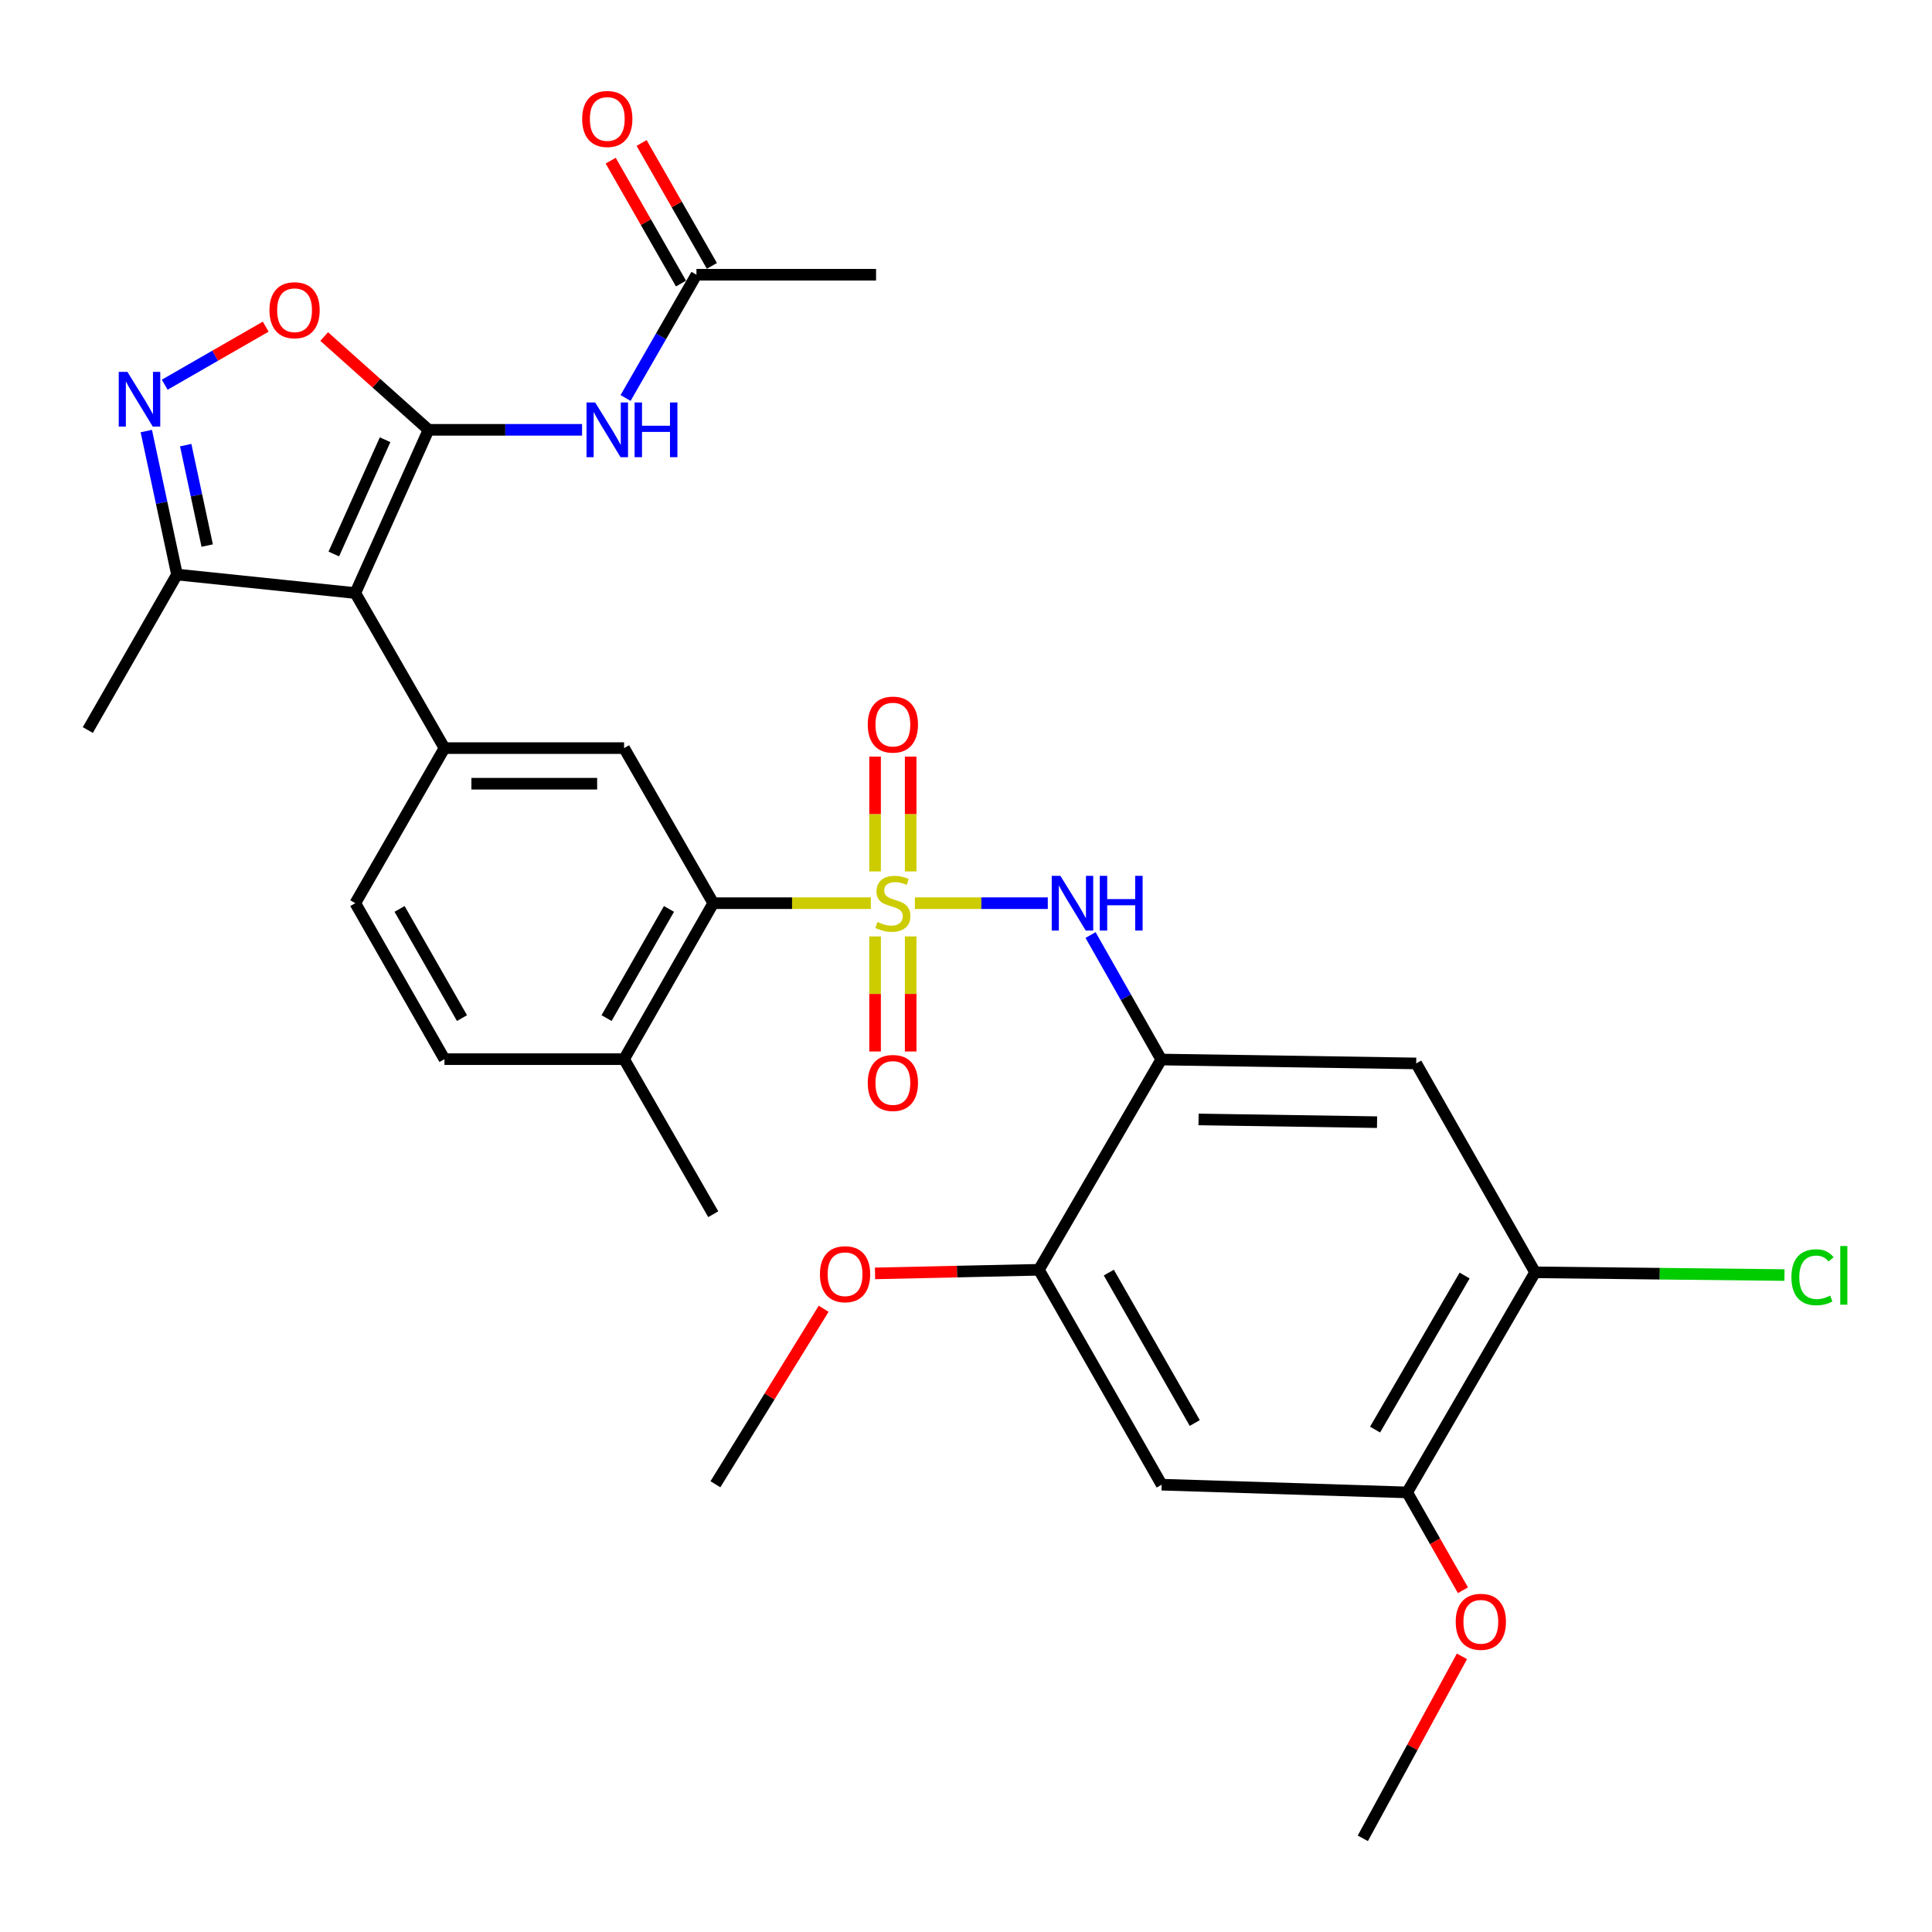 <?xml version='1.0' encoding='iso-8859-1'?>
<svg version='1.1' baseProfile='full'
              xmlns='http://www.w3.org/2000/svg'
                      xmlns:rdkit='http://www.rdkit.org/xml'
                      xmlns:xlink='http://www.w3.org/1999/xlink'
                  xml:space='preserve'
width='1000px' height='1000px' viewBox='0 0 1000 1000'>
<!-- END OF HEADER -->
<rect style='opacity:1.0;fill:#FFFFFF;stroke:none' width='1000' height='1000' x='0' y='0'> </rect>
<path class='bond-2' d='M 473.554,467.489 L 507.943,467.489' style='fill:none;fill-rule:evenodd;stroke:#CCCC00;stroke-width:6px;stroke-linecap:butt;stroke-linejoin:miter;stroke-opacity:1' />
<path class='bond-2' d='M 507.943,467.489 L 542.331,467.489' style='fill:none;fill-rule:evenodd;stroke:#0000FF;stroke-width:6px;stroke-linecap:butt;stroke-linejoin:miter;stroke-opacity:1' />
<path class='bond-3' d='M 450.746,467.489 L 409.962,467.489' style='fill:none;fill-rule:evenodd;stroke:#CCCC00;stroke-width:6px;stroke-linecap:butt;stroke-linejoin:miter;stroke-opacity:1' />
<path class='bond-3' d='M 409.962,467.489 L 369.179,467.489' style='fill:none;fill-rule:evenodd;stroke:#000000;stroke-width:6px;stroke-linecap:butt;stroke-linejoin:miter;stroke-opacity:1' />
<path class='bond-16' d='M 452.938,484.693 L 452.938,514.469' style='fill:none;fill-rule:evenodd;stroke:#CCCC00;stroke-width:6px;stroke-linecap:butt;stroke-linejoin:miter;stroke-opacity:1' />
<path class='bond-16' d='M 452.938,514.469 L 452.938,544.245' style='fill:none;fill-rule:evenodd;stroke:#FF0000;stroke-width:6px;stroke-linecap:butt;stroke-linejoin:miter;stroke-opacity:1' />
<path class='bond-16' d='M 471.362,484.693 L 471.362,514.469' style='fill:none;fill-rule:evenodd;stroke:#CCCC00;stroke-width:6px;stroke-linecap:butt;stroke-linejoin:miter;stroke-opacity:1' />
<path class='bond-16' d='M 471.362,514.469 L 471.362,544.245' style='fill:none;fill-rule:evenodd;stroke:#FF0000;stroke-width:6px;stroke-linecap:butt;stroke-linejoin:miter;stroke-opacity:1' />
<path class='bond-17' d='M 471.362,451.056 L 471.362,421.343' style='fill:none;fill-rule:evenodd;stroke:#CCCC00;stroke-width:6px;stroke-linecap:butt;stroke-linejoin:miter;stroke-opacity:1' />
<path class='bond-17' d='M 471.362,421.343 L 471.362,391.63' style='fill:none;fill-rule:evenodd;stroke:#FF0000;stroke-width:6px;stroke-linecap:butt;stroke-linejoin:miter;stroke-opacity:1' />
<path class='bond-17' d='M 452.938,451.056 L 452.938,421.343' style='fill:none;fill-rule:evenodd;stroke:#CCCC00;stroke-width:6px;stroke-linecap:butt;stroke-linejoin:miter;stroke-opacity:1' />
<path class='bond-17' d='M 452.938,421.343 L 452.938,391.63' style='fill:none;fill-rule:evenodd;stroke:#FF0000;stroke-width:6px;stroke-linecap:butt;stroke-linejoin:miter;stroke-opacity:1' />
<path class='bond-0' d='M 221.816,222.477 L 183.903,306.962' style='fill:none;fill-rule:evenodd;stroke:#000000;stroke-width:6px;stroke-linecap:butt;stroke-linejoin:miter;stroke-opacity:1' />
<path class='bond-0' d='M 199.319,227.606 L 172.78,286.746' style='fill:none;fill-rule:evenodd;stroke:#000000;stroke-width:6px;stroke-linecap:butt;stroke-linejoin:miter;stroke-opacity:1' />
<path class='bond-6' d='M 221.816,222.477 L 194.805,198.332' style='fill:none;fill-rule:evenodd;stroke:#000000;stroke-width:6px;stroke-linecap:butt;stroke-linejoin:miter;stroke-opacity:1' />
<path class='bond-6' d='M 194.805,198.332 L 167.794,174.188' style='fill:none;fill-rule:evenodd;stroke:#FF0000;stroke-width:6px;stroke-linecap:butt;stroke-linejoin:miter;stroke-opacity:1' />
<path class='bond-8' d='M 221.816,222.477 L 261.544,222.477' style='fill:none;fill-rule:evenodd;stroke:#000000;stroke-width:6px;stroke-linecap:butt;stroke-linejoin:miter;stroke-opacity:1' />
<path class='bond-8' d='M 261.544,222.477 L 301.273,222.477' style='fill:none;fill-rule:evenodd;stroke:#0000FF;stroke-width:6px;stroke-linecap:butt;stroke-linejoin:miter;stroke-opacity:1' />
<path class='bond-1' d='M 183.903,306.962 L 230.055,387.22' style='fill:none;fill-rule:evenodd;stroke:#000000;stroke-width:6px;stroke-linecap:butt;stroke-linejoin:miter;stroke-opacity:1' />
<path class='bond-10' d='M 183.903,306.962 L 91.607,297.381' style='fill:none;fill-rule:evenodd;stroke:#000000;stroke-width:6px;stroke-linecap:butt;stroke-linejoin:miter;stroke-opacity:1' />
<path class='bond-7' d='M 564.469,483.975 L 582.759,516.193' style='fill:none;fill-rule:evenodd;stroke:#0000FF;stroke-width:6px;stroke-linecap:butt;stroke-linejoin:miter;stroke-opacity:1' />
<path class='bond-7' d='M 582.759,516.193 L 601.048,548.412' style='fill:none;fill-rule:evenodd;stroke:#000000;stroke-width:6px;stroke-linecap:butt;stroke-linejoin:miter;stroke-opacity:1' />
<path class='bond-9' d='M 369.179,467.489 L 323.026,387.22' style='fill:none;fill-rule:evenodd;stroke:#000000;stroke-width:6px;stroke-linecap:butt;stroke-linejoin:miter;stroke-opacity:1' />
<path class='bond-19' d='M 369.179,467.489 L 323.026,548.217' style='fill:none;fill-rule:evenodd;stroke:#000000;stroke-width:6px;stroke-linecap:butt;stroke-linejoin:miter;stroke-opacity:1' />
<path class='bond-19' d='M 346.261,470.454 L 313.954,526.964' style='fill:none;fill-rule:evenodd;stroke:#000000;stroke-width:6px;stroke-linecap:butt;stroke-linejoin:miter;stroke-opacity:1' />
<path class='bond-4' d='M 230.055,387.22 L 323.026,387.22' style='fill:none;fill-rule:evenodd;stroke:#000000;stroke-width:6px;stroke-linecap:butt;stroke-linejoin:miter;stroke-opacity:1' />
<path class='bond-4' d='M 244.001,405.644 L 309.081,405.644' style='fill:none;fill-rule:evenodd;stroke:#000000;stroke-width:6px;stroke-linecap:butt;stroke-linejoin:miter;stroke-opacity:1' />
<path class='bond-31' d='M 230.055,387.22 L 183.903,467.489' style='fill:none;fill-rule:evenodd;stroke:#000000;stroke-width:6px;stroke-linecap:butt;stroke-linejoin:miter;stroke-opacity:1' />
<path class='bond-5' d='M 75.725,223.112 L 83.666,260.247' style='fill:none;fill-rule:evenodd;stroke:#0000FF;stroke-width:6px;stroke-linecap:butt;stroke-linejoin:miter;stroke-opacity:1' />
<path class='bond-5' d='M 83.666,260.247 L 91.607,297.381' style='fill:none;fill-rule:evenodd;stroke:#000000;stroke-width:6px;stroke-linecap:butt;stroke-linejoin:miter;stroke-opacity:1' />
<path class='bond-5' d='M 96.124,230.399 L 101.683,256.394' style='fill:none;fill-rule:evenodd;stroke:#0000FF;stroke-width:6px;stroke-linecap:butt;stroke-linejoin:miter;stroke-opacity:1' />
<path class='bond-5' d='M 101.683,256.394 L 107.242,282.388' style='fill:none;fill-rule:evenodd;stroke:#000000;stroke-width:6px;stroke-linecap:butt;stroke-linejoin:miter;stroke-opacity:1' />
<path class='bond-33' d='M 85.255,199.127 L 111.393,184.102' style='fill:none;fill-rule:evenodd;stroke:#0000FF;stroke-width:6px;stroke-linecap:butt;stroke-linejoin:miter;stroke-opacity:1' />
<path class='bond-33' d='M 111.393,184.102 L 137.531,169.077' style='fill:none;fill-rule:evenodd;stroke:#FF0000;stroke-width:6px;stroke-linecap:butt;stroke-linejoin:miter;stroke-opacity:1' />
<path class='bond-11' d='M 601.048,548.412 L 733.027,550.428' style='fill:none;fill-rule:evenodd;stroke:#000000;stroke-width:6px;stroke-linecap:butt;stroke-linejoin:miter;stroke-opacity:1' />
<path class='bond-11' d='M 620.376,579.418 L 712.761,580.829' style='fill:none;fill-rule:evenodd;stroke:#000000;stroke-width:6px;stroke-linecap:butt;stroke-linejoin:miter;stroke-opacity:1' />
<path class='bond-13' d='M 601.048,548.412 L 537.73,657.238' style='fill:none;fill-rule:evenodd;stroke:#000000;stroke-width:6px;stroke-linecap:butt;stroke-linejoin:miter;stroke-opacity:1' />
<path class='bond-18' d='M 323.797,206.002 L 342.138,174.1' style='fill:none;fill-rule:evenodd;stroke:#0000FF;stroke-width:6px;stroke-linecap:butt;stroke-linejoin:miter;stroke-opacity:1' />
<path class='bond-18' d='M 342.138,174.1 L 360.479,142.198' style='fill:none;fill-rule:evenodd;stroke:#000000;stroke-width:6px;stroke-linecap:butt;stroke-linejoin:miter;stroke-opacity:1' />
<path class='bond-26' d='M 91.607,297.381 L 45.455,377.865' style='fill:none;fill-rule:evenodd;stroke:#000000;stroke-width:6px;stroke-linecap:butt;stroke-linejoin:miter;stroke-opacity:1' />
<path class='bond-14' d='M 733.027,550.428 L 794.564,658.558' style='fill:none;fill-rule:evenodd;stroke:#000000;stroke-width:6px;stroke-linecap:butt;stroke-linejoin:miter;stroke-opacity:1' />
<path class='bond-12' d='M 601.273,768.469 L 537.73,657.238' style='fill:none;fill-rule:evenodd;stroke:#000000;stroke-width:6px;stroke-linecap:butt;stroke-linejoin:miter;stroke-opacity:1' />
<path class='bond-12' d='M 618.405,736.553 L 573.925,658.691' style='fill:none;fill-rule:evenodd;stroke:#000000;stroke-width:6px;stroke-linecap:butt;stroke-linejoin:miter;stroke-opacity:1' />
<path class='bond-15' d='M 601.273,768.469 L 728.35,772.471' style='fill:none;fill-rule:evenodd;stroke:#000000;stroke-width:6px;stroke-linecap:butt;stroke-linejoin:miter;stroke-opacity:1' />
<path class='bond-24' d='M 537.73,657.238 L 495.319,658.172' style='fill:none;fill-rule:evenodd;stroke:#000000;stroke-width:6px;stroke-linecap:butt;stroke-linejoin:miter;stroke-opacity:1' />
<path class='bond-24' d='M 495.319,658.172 L 452.909,659.107' style='fill:none;fill-rule:evenodd;stroke:#FF0000;stroke-width:6px;stroke-linecap:butt;stroke-linejoin:miter;stroke-opacity:1' />
<path class='bond-23' d='M 794.564,658.558 L 859.103,659.262' style='fill:none;fill-rule:evenodd;stroke:#000000;stroke-width:6px;stroke-linecap:butt;stroke-linejoin:miter;stroke-opacity:1' />
<path class='bond-23' d='M 859.103,659.262 L 923.641,659.966' style='fill:none;fill-rule:evenodd;stroke:#00CC00;stroke-width:6px;stroke-linecap:butt;stroke-linejoin:miter;stroke-opacity:1' />
<path class='bond-32' d='M 794.564,658.558 L 728.35,772.471' style='fill:none;fill-rule:evenodd;stroke:#000000;stroke-width:6px;stroke-linecap:butt;stroke-linejoin:miter;stroke-opacity:1' />
<path class='bond-32' d='M 758.084,660.214 L 711.734,739.953' style='fill:none;fill-rule:evenodd;stroke:#000000;stroke-width:6px;stroke-linecap:butt;stroke-linejoin:miter;stroke-opacity:1' />
<path class='bond-25' d='M 728.35,772.471 L 742.784,797.794' style='fill:none;fill-rule:evenodd;stroke:#000000;stroke-width:6px;stroke-linecap:butt;stroke-linejoin:miter;stroke-opacity:1' />
<path class='bond-25' d='M 742.784,797.794 L 757.218,823.117' style='fill:none;fill-rule:evenodd;stroke:#FF0000;stroke-width:6px;stroke-linecap:butt;stroke-linejoin:miter;stroke-opacity:1' />
<path class='bond-21' d='M 368.475,137.625 L 350.284,105.818' style='fill:none;fill-rule:evenodd;stroke:#000000;stroke-width:6px;stroke-linecap:butt;stroke-linejoin:miter;stroke-opacity:1' />
<path class='bond-21' d='M 350.284,105.818 L 332.093,74.01' style='fill:none;fill-rule:evenodd;stroke:#FF0000;stroke-width:6px;stroke-linecap:butt;stroke-linejoin:miter;stroke-opacity:1' />
<path class='bond-21' d='M 352.482,146.771 L 334.291,114.964' style='fill:none;fill-rule:evenodd;stroke:#000000;stroke-width:6px;stroke-linecap:butt;stroke-linejoin:miter;stroke-opacity:1' />
<path class='bond-21' d='M 334.291,114.964 L 316.1,83.157' style='fill:none;fill-rule:evenodd;stroke:#FF0000;stroke-width:6px;stroke-linecap:butt;stroke-linejoin:miter;stroke-opacity:1' />
<path class='bond-27' d='M 360.479,142.198 L 453.449,142.198' style='fill:none;fill-rule:evenodd;stroke:#000000;stroke-width:6px;stroke-linecap:butt;stroke-linejoin:miter;stroke-opacity:1' />
<path class='bond-22' d='M 323.026,548.217 L 230.055,548.217' style='fill:none;fill-rule:evenodd;stroke:#000000;stroke-width:6px;stroke-linecap:butt;stroke-linejoin:miter;stroke-opacity:1' />
<path class='bond-28' d='M 323.026,548.217 L 369.179,628.476' style='fill:none;fill-rule:evenodd;stroke:#000000;stroke-width:6px;stroke-linecap:butt;stroke-linejoin:miter;stroke-opacity:1' />
<path class='bond-20' d='M 183.903,467.489 L 230.055,548.217' style='fill:none;fill-rule:evenodd;stroke:#000000;stroke-width:6px;stroke-linecap:butt;stroke-linejoin:miter;stroke-opacity:1' />
<path class='bond-20' d='M 206.82,470.454 L 239.127,526.964' style='fill:none;fill-rule:evenodd;stroke:#000000;stroke-width:6px;stroke-linecap:butt;stroke-linejoin:miter;stroke-opacity:1' />
<path class='bond-30' d='M 426.326,677.405 L 398.31,722.829' style='fill:none;fill-rule:evenodd;stroke:#FF0000;stroke-width:6px;stroke-linecap:butt;stroke-linejoin:miter;stroke-opacity:1' />
<path class='bond-30' d='M 398.31,722.829 L 370.295,768.254' style='fill:none;fill-rule:evenodd;stroke:#000000;stroke-width:6px;stroke-linecap:butt;stroke-linejoin:miter;stroke-opacity:1' />
<path class='bond-29' d='M 756.699,857.314 L 731.045,904.414' style='fill:none;fill-rule:evenodd;stroke:#FF0000;stroke-width:6px;stroke-linecap:butt;stroke-linejoin:miter;stroke-opacity:1' />
<path class='bond-29' d='M 731.045,904.414 L 705.391,951.514' style='fill:none;fill-rule:evenodd;stroke:#000000;stroke-width:6px;stroke-linecap:butt;stroke-linejoin:miter;stroke-opacity:1' />
<path  class='atom-0' d='M 454.15 477.209
Q 454.47 477.329, 455.79 477.889
Q 457.11 478.449, 458.55 478.809
Q 460.03 479.129, 461.47 479.129
Q 464.15 479.129, 465.71 477.849
Q 467.27 476.529, 467.27 474.249
Q 467.27 472.689, 466.47 471.729
Q 465.71 470.769, 464.51 470.249
Q 463.31 469.729, 461.31 469.129
Q 458.79 468.369, 457.27 467.649
Q 455.79 466.929, 454.71 465.409
Q 453.67 463.889, 453.67 461.329
Q 453.67 457.769, 456.07 455.569
Q 458.51 453.369, 463.31 453.369
Q 466.59 453.369, 470.31 454.929
L 469.39 458.009
Q 465.99 456.609, 463.43 456.609
Q 460.67 456.609, 459.15 457.769
Q 457.63 458.889, 457.67 460.849
Q 457.67 462.369, 458.43 463.289
Q 459.23 464.209, 460.35 464.729
Q 461.51 465.249, 463.43 465.849
Q 465.99 466.649, 467.51 467.449
Q 469.03 468.249, 470.11 469.889
Q 471.23 471.489, 471.23 474.249
Q 471.23 478.169, 468.59 480.289
Q 465.99 482.369, 461.63 482.369
Q 459.11 482.369, 457.19 481.809
Q 455.31 481.289, 453.07 480.369
L 454.15 477.209
' fill='#CCCC00'/>
<path  class='atom-3' d='M 548.85 453.329
L 558.13 468.329
Q 559.05 469.809, 560.53 472.489
Q 562.01 475.169, 562.09 475.329
L 562.09 453.329
L 565.85 453.329
L 565.85 481.649
L 561.97 481.649
L 552.01 465.249
Q 550.85 463.329, 549.61 461.129
Q 548.41 458.929, 548.05 458.249
L 548.05 481.649
L 544.37 481.649
L 544.37 453.329
L 548.85 453.329
' fill='#0000FF'/>
<path  class='atom-3' d='M 569.25 453.329
L 573.09 453.329
L 573.09 465.369
L 587.57 465.369
L 587.57 453.329
L 591.41 453.329
L 591.41 481.649
L 587.57 481.649
L 587.57 468.569
L 573.09 468.569
L 573.09 481.649
L 569.25 481.649
L 569.25 453.329
' fill='#0000FF'/>
<path  class='atom-6' d='M 65.94 192.472
L 75.22 207.472
Q 76.14 208.952, 77.62 211.632
Q 79.1 214.312, 79.18 214.472
L 79.18 192.472
L 82.94 192.472
L 82.94 220.792
L 79.06 220.792
L 69.1 204.392
Q 67.94 202.472, 66.7 200.272
Q 65.5 198.072, 65.14 197.392
L 65.14 220.792
L 61.46 220.792
L 61.46 192.472
L 65.94 192.472
' fill='#0000FF'/>
<path  class='atom-7' d='M 139.469 160.569
Q 139.469 153.769, 142.829 149.969
Q 146.189 146.169, 152.469 146.169
Q 158.749 146.169, 162.109 149.969
Q 165.469 153.769, 165.469 160.569
Q 165.469 167.449, 162.069 171.369
Q 158.669 175.249, 152.469 175.249
Q 146.229 175.249, 142.829 171.369
Q 139.469 167.489, 139.469 160.569
M 152.469 172.049
Q 156.789 172.049, 159.109 169.169
Q 161.469 166.249, 161.469 160.569
Q 161.469 155.009, 159.109 152.209
Q 156.789 149.369, 152.469 149.369
Q 148.149 149.369, 145.789 152.169
Q 143.469 154.969, 143.469 160.569
Q 143.469 166.289, 145.789 169.169
Q 148.149 172.049, 152.469 172.049
' fill='#FF0000'/>
<path  class='atom-9' d='M 308.066 208.317
L 317.346 223.317
Q 318.266 224.797, 319.746 227.477
Q 321.226 230.157, 321.306 230.317
L 321.306 208.317
L 325.066 208.317
L 325.066 236.637
L 321.186 236.637
L 311.226 220.237
Q 310.066 218.317, 308.826 216.117
Q 307.626 213.917, 307.266 213.237
L 307.266 236.637
L 303.586 236.637
L 303.586 208.317
L 308.066 208.317
' fill='#0000FF'/>
<path  class='atom-9' d='M 328.466 208.317
L 332.306 208.317
L 332.306 220.357
L 346.786 220.357
L 346.786 208.317
L 350.626 208.317
L 350.626 236.637
L 346.786 236.637
L 346.786 223.557
L 332.306 223.557
L 332.306 236.637
L 328.466 236.637
L 328.466 208.317
' fill='#0000FF'/>
<path  class='atom-17' d='M 449.15 560.539
Q 449.15 553.739, 452.51 549.939
Q 455.87 546.139, 462.15 546.139
Q 468.43 546.139, 471.79 549.939
Q 475.15 553.739, 475.15 560.539
Q 475.15 567.419, 471.75 571.339
Q 468.35 575.219, 462.15 575.219
Q 455.91 575.219, 452.51 571.339
Q 449.15 567.459, 449.15 560.539
M 462.15 572.019
Q 466.47 572.019, 468.79 569.139
Q 471.15 566.219, 471.15 560.539
Q 471.15 554.979, 468.79 552.179
Q 466.47 549.339, 462.15 549.339
Q 457.83 549.339, 455.47 552.139
Q 453.15 554.939, 453.15 560.539
Q 453.15 566.259, 455.47 569.139
Q 457.83 572.019, 462.15 572.019
' fill='#FF0000'/>
<path  class='atom-18' d='M 449.15 375.048
Q 449.15 368.248, 452.51 364.448
Q 455.87 360.648, 462.15 360.648
Q 468.43 360.648, 471.79 364.448
Q 475.15 368.248, 475.15 375.048
Q 475.15 381.928, 471.75 385.848
Q 468.35 389.728, 462.15 389.728
Q 455.91 389.728, 452.51 385.848
Q 449.15 381.968, 449.15 375.048
M 462.15 386.528
Q 466.47 386.528, 468.79 383.648
Q 471.15 380.728, 471.15 375.048
Q 471.15 369.488, 468.79 366.688
Q 466.47 363.848, 462.15 363.848
Q 457.83 363.848, 455.47 366.648
Q 453.15 369.448, 453.15 375.048
Q 453.15 380.768, 455.47 383.648
Q 457.83 386.528, 462.15 386.528
' fill='#FF0000'/>
<path  class='atom-22' d='M 301.326 61.58
Q 301.326 54.78, 304.686 50.98
Q 308.046 47.18, 314.326 47.18
Q 320.606 47.18, 323.966 50.98
Q 327.326 54.78, 327.326 61.58
Q 327.326 68.46, 323.926 72.38
Q 320.526 76.26, 314.326 76.26
Q 308.086 76.26, 304.686 72.38
Q 301.326 68.5, 301.326 61.58
M 314.326 73.06
Q 318.646 73.06, 320.966 70.18
Q 323.326 67.26, 323.326 61.58
Q 323.326 56.02, 320.966 53.22
Q 318.646 50.38, 314.326 50.38
Q 310.006 50.38, 307.646 53.18
Q 305.326 55.98, 305.326 61.58
Q 305.326 67.3, 307.646 70.18
Q 310.006 73.06, 314.326 73.06
' fill='#FF0000'/>
<path  class='atom-24' d='M 927.231 661.104
Q 927.231 654.064, 930.511 650.384
Q 933.831 646.664, 940.111 646.664
Q 945.951 646.664, 949.071 650.784
L 946.431 652.944
Q 944.151 649.944, 940.111 649.944
Q 935.831 649.944, 933.551 652.824
Q 931.311 655.664, 931.311 661.104
Q 931.311 666.704, 933.631 669.584
Q 935.991 672.464, 940.551 672.464
Q 943.671 672.464, 947.311 670.584
L 948.431 673.584
Q 946.951 674.544, 944.711 675.104
Q 942.471 675.664, 939.991 675.664
Q 933.831 675.664, 930.511 671.904
Q 927.231 668.144, 927.231 661.104
' fill='#00CC00'/>
<path  class='atom-24' d='M 952.511 644.944
L 956.191 644.944
L 956.191 675.304
L 952.511 675.304
L 952.511 644.944
' fill='#00CC00'/>
<path  class='atom-25' d='M 424.4 659.529
Q 424.4 652.729, 427.76 648.929
Q 431.12 645.129, 437.4 645.129
Q 443.68 645.129, 447.04 648.929
Q 450.4 652.729, 450.4 659.529
Q 450.4 666.409, 447 670.329
Q 443.6 674.209, 437.4 674.209
Q 431.16 674.209, 427.76 670.329
Q 424.4 666.449, 424.4 659.529
M 437.4 671.009
Q 441.72 671.009, 444.04 668.129
Q 446.4 665.209, 446.4 659.529
Q 446.4 653.969, 444.04 651.169
Q 441.72 648.329, 437.4 648.329
Q 433.08 648.329, 430.72 651.129
Q 428.4 653.929, 428.4 659.529
Q 428.4 665.249, 430.72 668.129
Q 433.08 671.009, 437.4 671.009
' fill='#FF0000'/>
<path  class='atom-26' d='M 753.478 839.442
Q 753.478 832.642, 756.838 828.842
Q 760.198 825.042, 766.478 825.042
Q 772.758 825.042, 776.118 828.842
Q 779.478 832.642, 779.478 839.442
Q 779.478 846.322, 776.078 850.242
Q 772.678 854.122, 766.478 854.122
Q 760.238 854.122, 756.838 850.242
Q 753.478 846.362, 753.478 839.442
M 766.478 850.922
Q 770.798 850.922, 773.118 848.042
Q 775.478 845.122, 775.478 839.442
Q 775.478 833.882, 773.118 831.082
Q 770.798 828.242, 766.478 828.242
Q 762.158 828.242, 759.798 831.042
Q 757.478 833.842, 757.478 839.442
Q 757.478 845.162, 759.798 848.042
Q 762.158 850.922, 766.478 850.922
' fill='#FF0000'/>
</svg>
